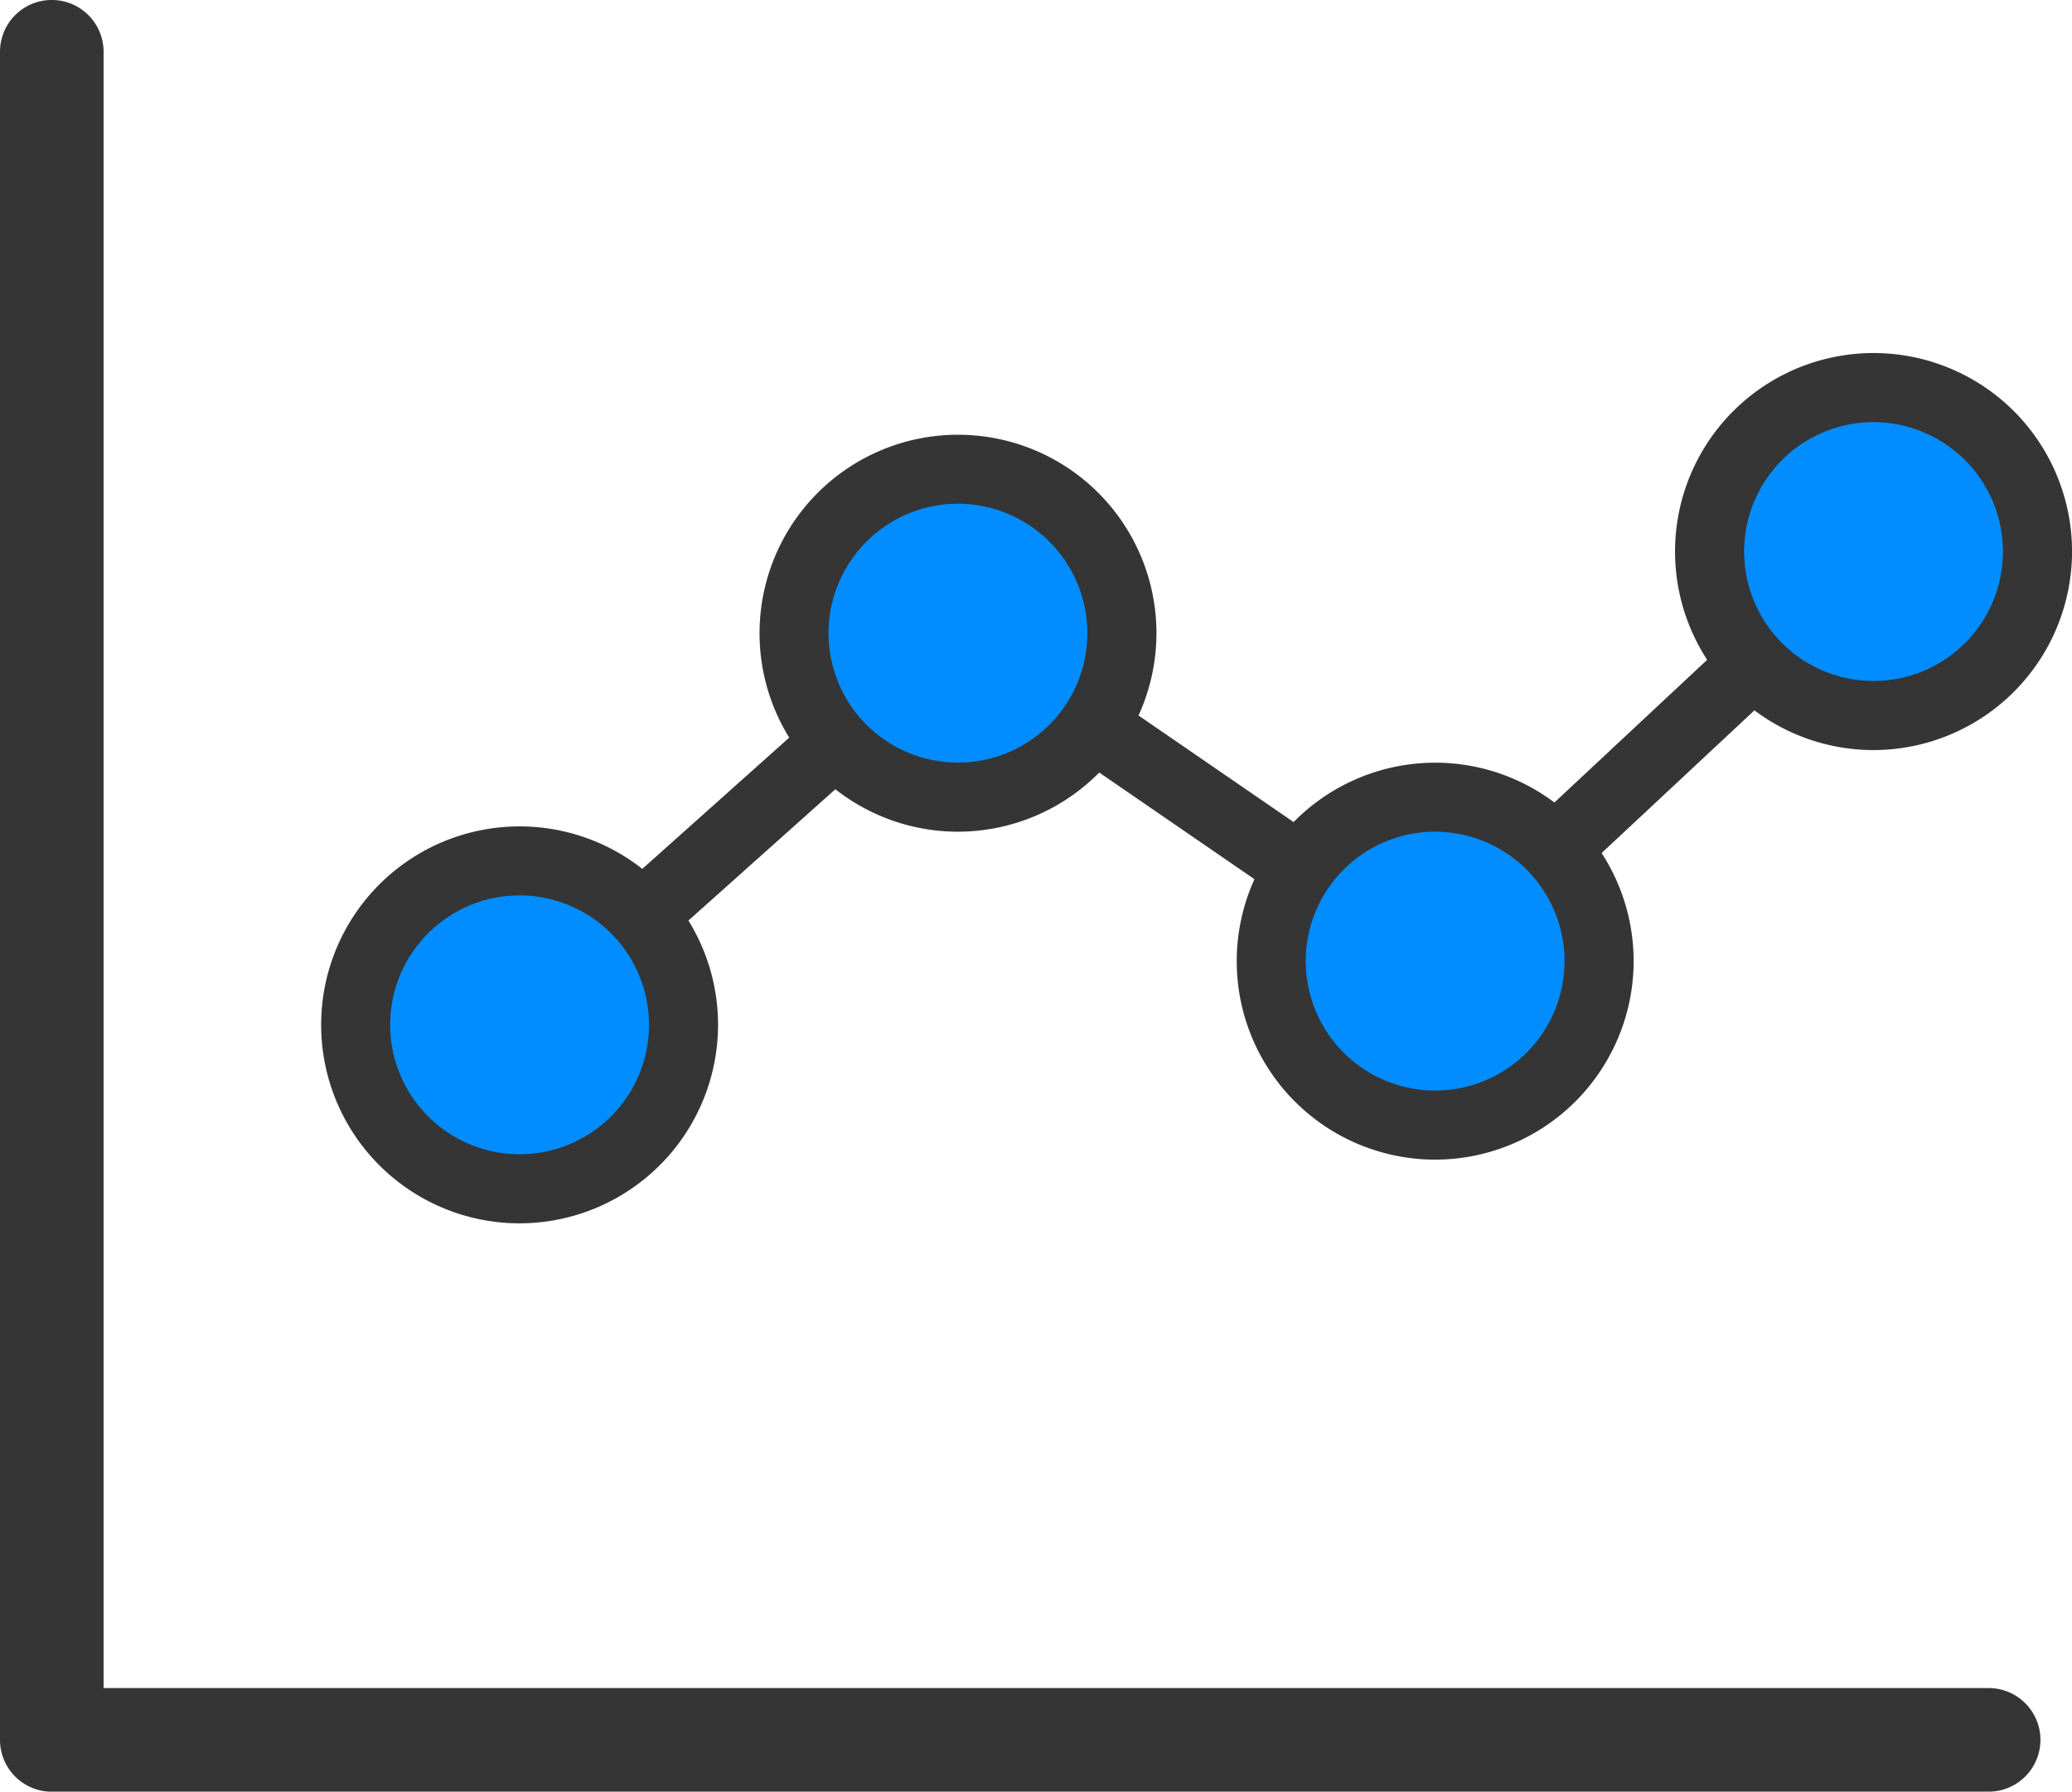 <svg xmlns="http://www.w3.org/2000/svg" xmlns:xlink="http://www.w3.org/1999/xlink" width="44.989" height="38.898" viewBox="0 0 44.989 38.898"><defs><clipPath id="a"><rect width="44.989" height="38.898" fill="none"/></clipPath></defs><g clip-path="url(#a)"><path d="M56.076,70.744a.749.749,0,0,1-.5-1.309l9.517-8.5a.75.75,0,0,1,.924-.059l9.865,6.779,9.079-8.48a.75.75,0,1,1,1.023,1.1l-9.52,8.891a.75.75,0,0,1-.936.07l-9.876-6.786-9.078,8.111a.747.747,0,0,1-.5.191" transform="translate(-44.794 -47.745)" fill="#353535"/><path d="M47.683,101.739a3.56,3.56,0,1,1-3.56-3.56,3.56,3.56,0,0,1,3.56,3.56" transform="translate(-32.841 -79.489)" fill="#018dff"/><path d="M40.936,102.86a4.309,4.309,0,1,1,4.309-4.309,4.314,4.314,0,0,1-4.309,4.309m0-7.12a2.81,2.81,0,1,0,2.81,2.81,2.814,2.814,0,0,0-2.81-2.81" transform="translate(-29.654 -76.3)" fill="#353535"/><path d="M97.677,57.073a3.56,3.56,0,1,1-3.56-3.56,3.56,3.56,0,0,1,3.56,3.56" transform="translate(-73.318 -43.326)" fill="#018dff"/><path d="M90.929,58.194a4.309,4.309,0,1,1,4.31-4.309,4.314,4.314,0,0,1-4.31,4.309m0-7.12a2.81,2.81,0,1,0,2.81,2.81,2.814,2.814,0,0,0-2.81-2.81" transform="translate(-70.129 -40.137)" fill="#353535"/><path d="M152.1,94.473a3.56,3.56,0,1,1-3.56-3.56,3.56,3.56,0,0,1,3.56,3.56" transform="translate(-117.384 -73.606)" fill="#018dff"/><path d="M145.356,95.595a4.309,4.309,0,1,1,4.31-4.31,4.314,4.314,0,0,1-4.31,4.31m0-7.12a2.81,2.81,0,1,0,2.81,2.81,2.813,2.813,0,0,0-2.81-2.81" transform="translate(-114.195 -70.418)" fill="#353535"/><path d="M202.109,47.769a3.56,3.56,0,1,1-3.56-3.56,3.56,3.56,0,0,1,3.56,3.56" transform="translate(-157.869 -35.793)" fill="#018dff"/><path d="M195.361,48.89a4.31,4.31,0,1,1,4.31-4.309,4.315,4.315,0,0,1-4.31,4.309m0-7.12a2.81,2.81,0,1,0,2.81,2.811,2.814,2.814,0,0,0-2.81-2.811" transform="translate(-154.681 -32.605)" fill="#353535"/><path d="M43.179,38.9H1.124A1.124,1.124,0,0,1,0,37.774V1.124a1.124,1.124,0,0,1,2.249,0V36.65h40.93a1.124,1.124,0,0,1,0,2.249" fill="#353535"/></g></svg>